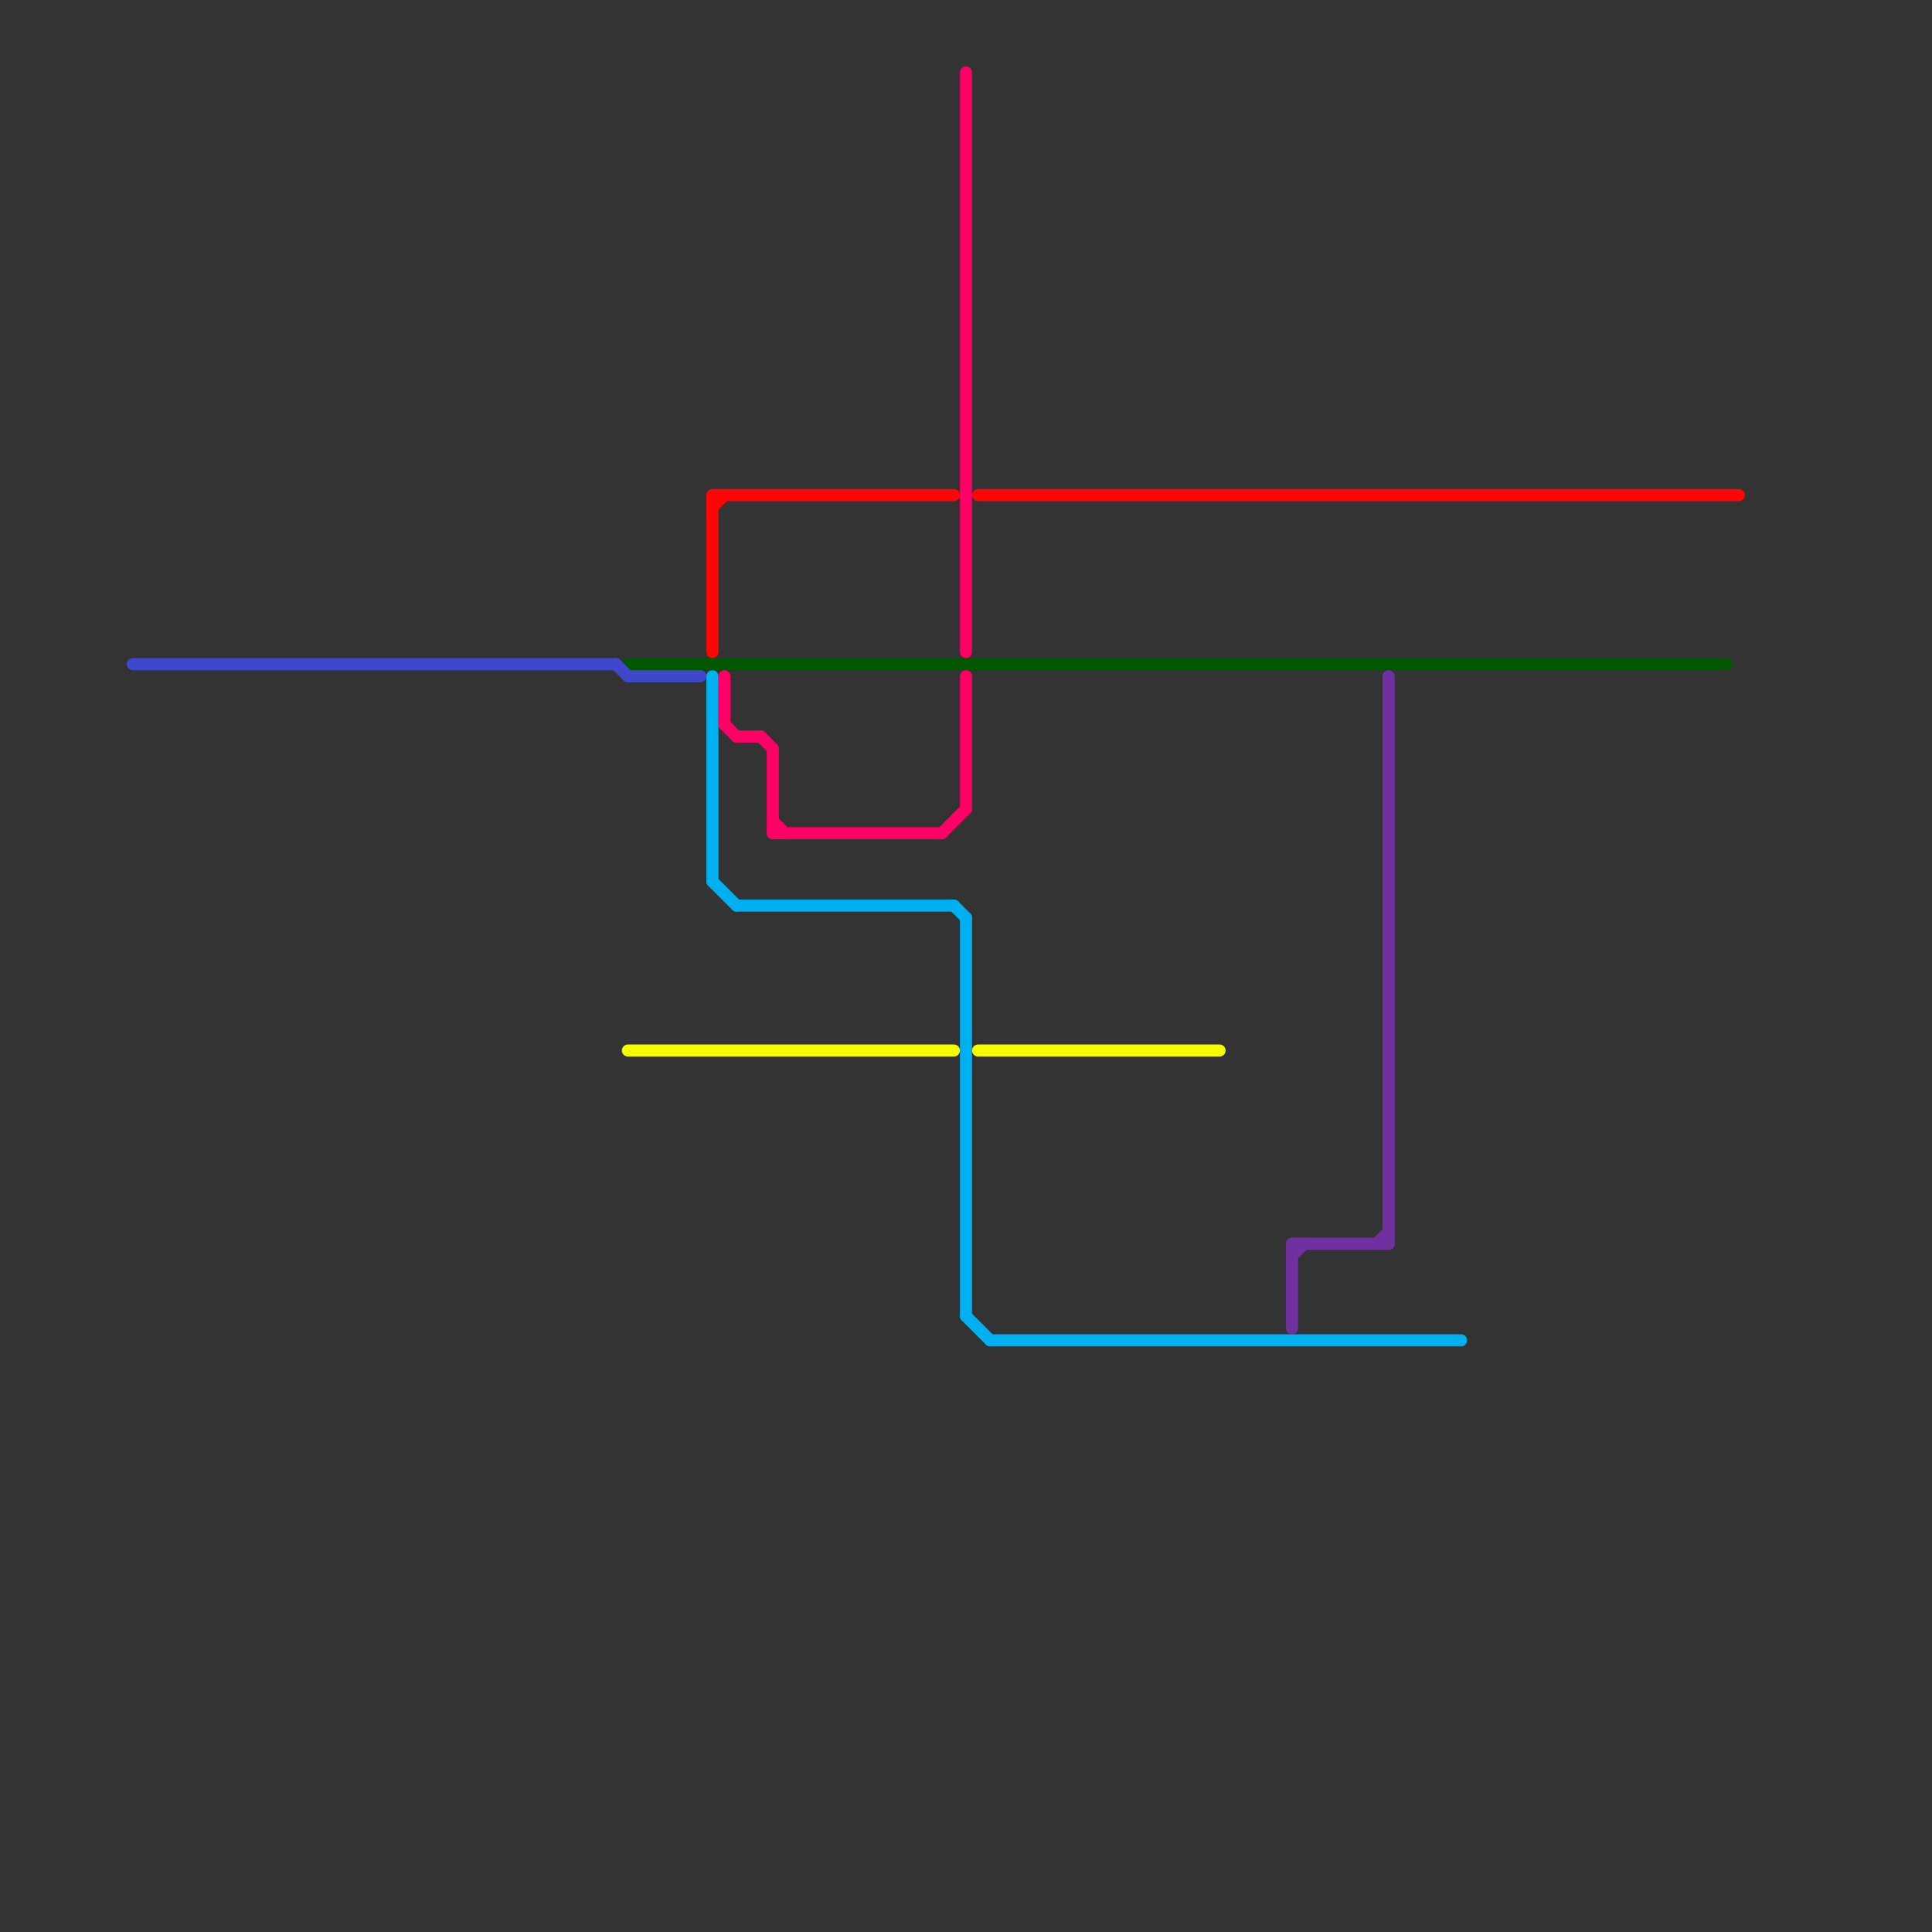 
<svg version="1.1" xmlns="http://www.w3.org/2000/svg" viewBox="0 0 160 160">
<rect x="0" y="0" width="160" height="160" fill="#333333" stroke="none"/>
<style>text { font: 1px Helvetica; font-weight: 600; white-space: pre; dominant-baseline: central; } line { stroke-width: 1; fill: none; stroke-linecap: round; stroke-linejoin: round; } .c0 { stroke: #00b0f0 } .c1 { stroke: #ff0606 } .c2 { stroke: #005700 } .c3 { stroke: #f5fc00 } .c4 { stroke: #7030a0 } .c5 { stroke: #3f48cc } .c6 { stroke: #ff0066 }</style><defs><g id="wm-xf"><circle r="1.2" fill="#000"/><circle r="0.9" fill="#fff"/><circle r="0.6" fill="#000"/><circle r="0.3" fill="#fff"/></g><g id="wm"><circle r="0.6" fill="#000"/><circle r="0.3" fill="#fff"/></g></defs><line class="c0" x1="79" y1="75" x2="80" y2="76"/><line class="c0" x1="59" y1="73" x2="61" y2="75"/><line class="c0" x1="61" y1="75" x2="79" y2="75"/><line class="c0" x1="80" y1="109" x2="82" y2="111"/><line class="c0" x1="59" y1="56" x2="59" y2="73"/><line class="c0" x1="82" y1="111" x2="121" y2="111"/><line class="c0" x1="80" y1="76" x2="80" y2="109"/><line class="c1" x1="59" y1="41" x2="79" y2="41"/><line class="c1" x1="59" y1="41" x2="59" y2="54"/><line class="c1" x1="81" y1="41" x2="144" y2="41"/><line class="c1" x1="59" y1="42" x2="60" y2="41"/><line class="c2" x1="52" y1="55" x2="143" y2="55"/><line class="c3" x1="81" y1="87" x2="101" y2="87"/><line class="c3" x1="52" y1="87" x2="79" y2="87"/><line class="c4" x1="107" y1="103" x2="115" y2="103"/><line class="c4" x1="115" y1="56" x2="115" y2="103"/><line class="c4" x1="107" y1="104" x2="108" y2="103"/><line class="c4" x1="114" y1="103" x2="115" y2="102"/><line class="c4" x1="107" y1="103" x2="107" y2="110"/><line class="c5" x1="52" y1="56" x2="58" y2="56"/><line class="c5" x1="51" y1="55" x2="52" y2="56"/><line class="c5" x1="11" y1="55" x2="51" y2="55"/><line class="c6" x1="63" y1="61" x2="64" y2="62"/><line class="c6" x1="78" y1="69" x2="80" y2="67"/><line class="c6" x1="64" y1="62" x2="64" y2="69"/><line class="c6" x1="60" y1="56" x2="60" y2="60"/><line class="c6" x1="61" y1="61" x2="63" y2="61"/><line class="c6" x1="60" y1="60" x2="61" y2="61"/><line class="c6" x1="64" y1="69" x2="78" y2="69"/><line class="c6" x1="64" y1="68" x2="65" y2="69"/><line class="c6" x1="80" y1="6" x2="80" y2="54"/><line class="c6" x1="80" y1="56" x2="80" y2="67"/>
</svg>
